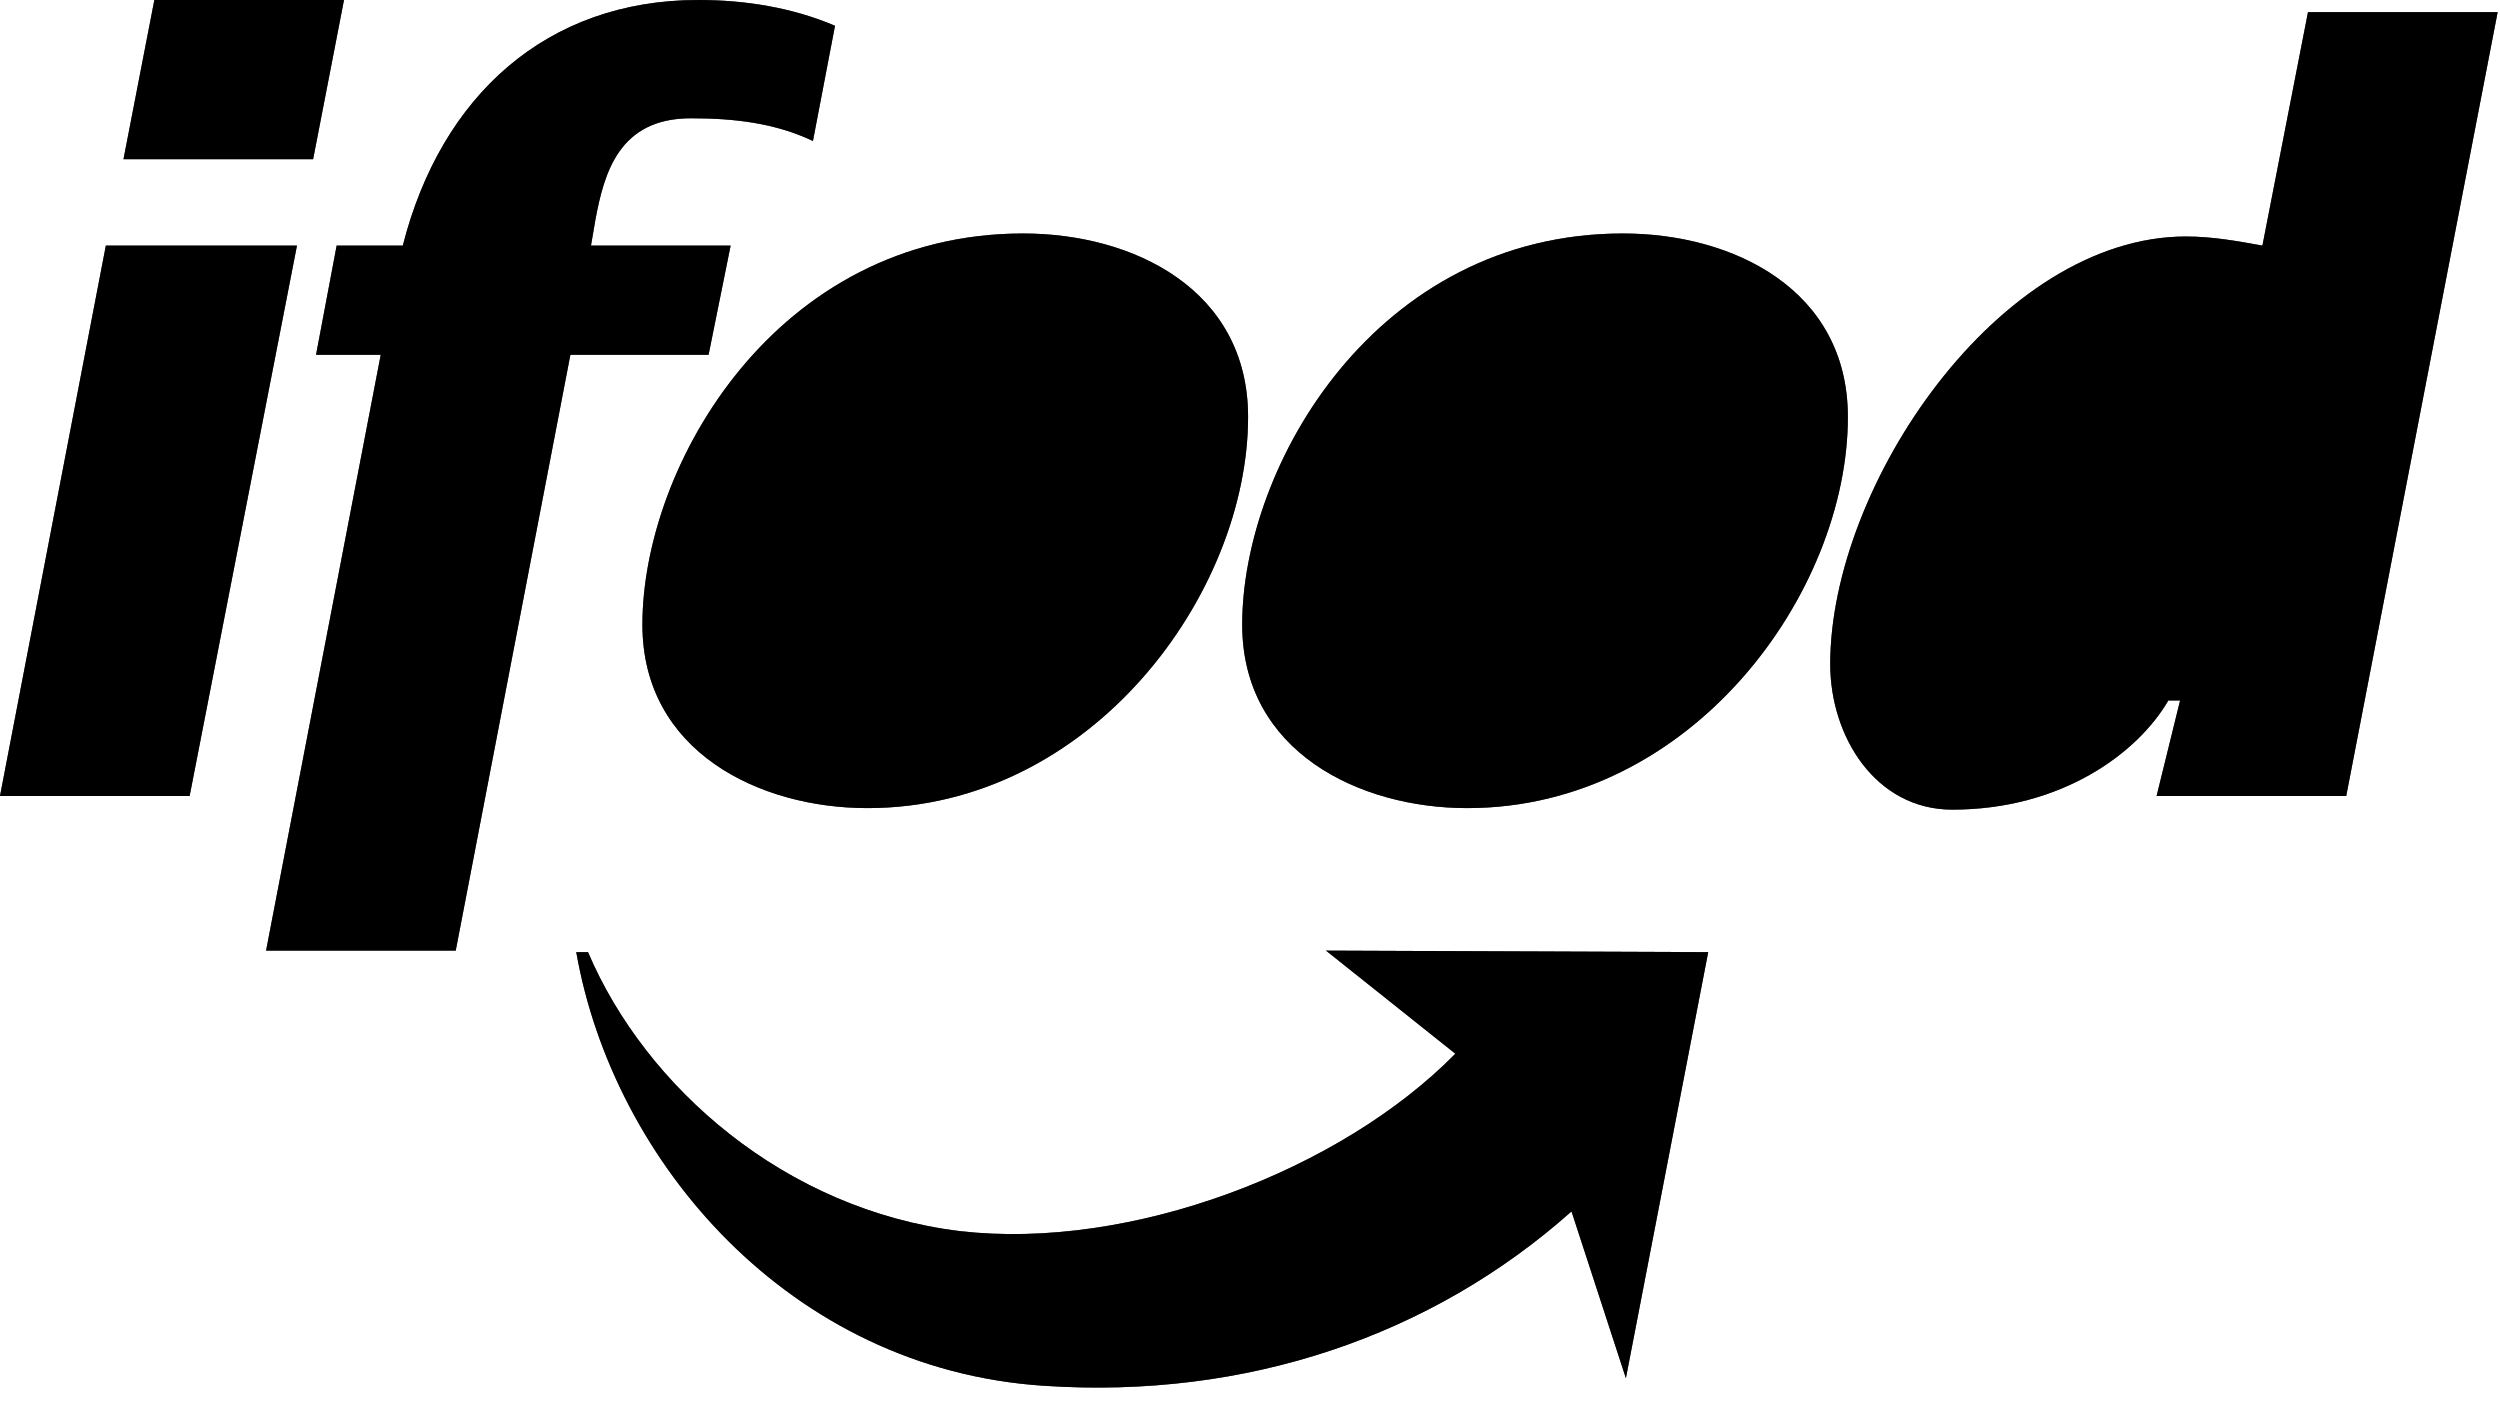 <svg width="121" height="68" viewBox="0 0 121 68" fill="none" xmlns="http://www.w3.org/2000/svg">
<path d="M0 38.525H9.178L14.373 11.888H5.123L0 38.525Z" fill="black"/>
<path d="M0 38.525H9.178L14.373 11.888H5.123L0 38.525Z" fill="black" fill-opacity="0.2"/>
<path d="M0 38.525H9.178L14.373 11.888H5.123L0 38.525Z" fill="black" fill-opacity="0.2"/>
<path d="M0 38.525H9.178L14.373 11.888H5.123L0 38.525Z" fill="black" fill-opacity="0.2"/>
<path d="M0 38.525H9.178L14.373 11.888H5.123L0 38.525Z" fill="black" fill-opacity="0.2"/>
<path d="M5.977 7.705H15.155L16.649 0H7.471L5.977 7.705Z" fill="black"/>
<path d="M5.977 7.705H15.155L16.649 0H7.471L5.977 7.705Z" fill="black" fill-opacity="0.2"/>
<path d="M5.977 7.705H15.155L16.649 0H7.471L5.977 7.705Z" fill="black" fill-opacity="0.2"/>
<path d="M5.977 7.705H15.155L16.649 0H7.471L5.977 7.705Z" fill="black" fill-opacity="0.2"/>
<path d="M5.977 7.705H15.155L16.649 0H7.471L5.977 7.705Z" fill="black" fill-opacity="0.2"/>
<path d="M12.878 46.01H22.057L27.607 17.171H34.295L35.362 11.888H28.603L28.816 10.64C29.243 8.365 29.955 5.724 33.441 5.724C35.504 5.724 37.497 5.944 39.346 6.824L40.414 1.247C38.35 0.367 36.074 0 33.797 0C26.468 0 21.345 4.623 19.495 11.888H16.294L15.297 17.171H18.428L12.878 46.01Z" fill="black"/>
<path d="M12.878 46.01H22.057L27.607 17.171H34.295L35.362 11.888H28.603L28.816 10.64C29.243 8.365 29.955 5.724 33.441 5.724C35.504 5.724 37.497 5.944 39.346 6.824L40.414 1.247C38.35 0.367 36.074 0 33.797 0C26.468 0 21.345 4.623 19.495 11.888H16.294L15.297 17.171H18.428L12.878 46.01Z" fill="black" fill-opacity="0.2"/>
<path d="M12.878 46.01H22.057L27.607 17.171H34.295L35.362 11.888H28.603L28.816 10.64C29.243 8.365 29.955 5.724 33.441 5.724C35.504 5.724 37.497 5.944 39.346 6.824L40.414 1.247C38.35 0.367 36.074 0 33.797 0C26.468 0 21.345 4.623 19.495 11.888H16.294L15.297 17.171H18.428L12.878 46.01Z" fill="black" fill-opacity="0.2"/>
<path d="M12.878 46.01H22.057L27.607 17.171H34.295L35.362 11.888H28.603L28.816 10.64C29.243 8.365 29.955 5.724 33.441 5.724C35.504 5.724 37.497 5.944 39.346 6.824L40.414 1.247C38.35 0.367 36.074 0 33.797 0C26.468 0 21.345 4.623 19.495 11.888H16.294L15.297 17.171H18.428L12.878 46.01Z" fill="black" fill-opacity="0.2"/>
<path d="M12.878 46.01H22.057L27.607 17.171H34.295L35.362 11.888H28.603L28.816 10.64C29.243 8.365 29.955 5.724 33.441 5.724C35.504 5.724 37.497 5.944 39.346 6.824L40.414 1.247C38.35 0.367 36.074 0 33.797 0C26.468 0 21.345 4.623 19.495 11.888H16.294L15.297 17.171H18.428L12.878 46.01Z" fill="black" fill-opacity="0.2"/>
<path d="M41.979 39.112C52.865 39.112 60.407 28.692 60.407 20.18C60.407 14.016 54.858 11.301 49.521 11.301C37.568 11.301 31.093 22.528 31.093 30.233C31.093 36.397 36.785 39.112 41.979 39.112Z" fill="black"/>
<path d="M41.979 39.112C52.865 39.112 60.407 28.692 60.407 20.18C60.407 14.016 54.858 11.301 49.521 11.301C37.568 11.301 31.093 22.528 31.093 30.233C31.093 36.397 36.785 39.112 41.979 39.112Z" fill="black" fill-opacity="0.2"/>
<path d="M41.979 39.112C52.865 39.112 60.407 28.692 60.407 20.18C60.407 14.016 54.858 11.301 49.521 11.301C37.568 11.301 31.093 22.528 31.093 30.233C31.093 36.397 36.785 39.112 41.979 39.112Z" fill="black" fill-opacity="0.2"/>
<path d="M41.979 39.112C52.865 39.112 60.407 28.692 60.407 20.18C60.407 14.016 54.858 11.301 49.521 11.301C37.568 11.301 31.093 22.528 31.093 30.233C31.093 36.397 36.785 39.112 41.979 39.112Z" fill="black" fill-opacity="0.2"/>
<path d="M41.979 39.112C52.865 39.112 60.407 28.692 60.407 20.18C60.407 14.016 54.858 11.301 49.521 11.301C37.568 11.301 31.093 22.528 31.093 30.233C31.093 36.397 36.785 39.112 41.979 39.112Z" fill="black" fill-opacity="0.2"/>
<path d="M71.009 39.112C81.895 39.112 89.437 28.692 89.437 20.18C89.437 14.016 83.887 11.301 78.551 11.301C66.597 11.301 60.123 22.528 60.123 30.233C60.123 36.397 65.815 39.112 71.009 39.112Z" fill="black"/>
<path d="M71.009 39.112C81.895 39.112 89.437 28.692 89.437 20.18C89.437 14.016 83.887 11.301 78.551 11.301C66.597 11.301 60.123 22.528 60.123 30.233C60.123 36.397 65.815 39.112 71.009 39.112Z" fill="black" fill-opacity="0.2"/>
<path d="M71.009 39.112C81.895 39.112 89.437 28.692 89.437 20.18C89.437 14.016 83.887 11.301 78.551 11.301C66.597 11.301 60.123 22.528 60.123 30.233C60.123 36.397 65.815 39.112 71.009 39.112Z" fill="black" fill-opacity="0.2"/>
<path d="M71.009 39.112C81.895 39.112 89.437 28.692 89.437 20.18C89.437 14.016 83.887 11.301 78.551 11.301C66.597 11.301 60.123 22.528 60.123 30.233C60.123 36.397 65.815 39.112 71.009 39.112Z" fill="black" fill-opacity="0.2"/>
<path d="M71.009 39.112C81.895 39.112 89.437 28.692 89.437 20.18C89.437 14.016 83.887 11.301 78.551 11.301C66.597 11.301 60.123 22.528 60.123 30.233C60.123 36.397 65.815 39.112 71.009 39.112Z" fill="black" fill-opacity="0.2"/>
<path d="M104.379 38.525H113.557L120.886 0.587H111.707L109.501 11.888C108.292 11.668 107.082 11.447 105.802 11.447C96.765 11.447 88.583 23.482 88.583 32.141C88.583 35.663 90.789 39.186 94.489 39.186C99.754 39.186 103.454 36.471 104.948 33.902H105.517L104.379 38.525Z" fill="black"/>
<path d="M104.379 38.525H113.557L120.886 0.587H111.707L109.501 11.888C108.292 11.668 107.082 11.447 105.802 11.447C96.765 11.447 88.583 23.482 88.583 32.141C88.583 35.663 90.789 39.186 94.489 39.186C99.754 39.186 103.454 36.471 104.948 33.902H105.517L104.379 38.525Z" fill="black" fill-opacity="0.2"/>
<path d="M104.379 38.525H113.557L120.886 0.587H111.707L109.501 11.888C108.292 11.668 107.082 11.447 105.802 11.447C96.765 11.447 88.583 23.482 88.583 32.141C88.583 35.663 90.789 39.186 94.489 39.186C99.754 39.186 103.454 36.471 104.948 33.902H105.517L104.379 38.525Z" fill="black" fill-opacity="0.2"/>
<path d="M104.379 38.525H113.557L120.886 0.587H111.707L109.501 11.888C108.292 11.668 107.082 11.447 105.802 11.447C96.765 11.447 88.583 23.482 88.583 32.141C88.583 35.663 90.789 39.186 94.489 39.186C99.754 39.186 103.454 36.471 104.948 33.902H105.517L104.379 38.525Z" fill="black" fill-opacity="0.2"/>
<path d="M104.379 38.525H113.557L120.886 0.587H111.707L109.501 11.888C108.292 11.668 107.082 11.447 105.802 11.447C96.765 11.447 88.583 23.482 88.583 32.141C88.583 35.663 90.789 39.186 94.489 39.186C99.754 39.186 103.454 36.471 104.948 33.902H105.517L104.379 38.525Z" fill="black" fill-opacity="0.2"/>
<path d="M76.061 58.632C69.301 64.649 60.336 67.731 50.517 67.071C38.208 66.263 29.67 56.21 27.891 46.084H28.46C31.235 52.614 37.995 58.558 46.462 59.586C54.715 60.54 64.89 56.651 70.439 51L64.178 46.01L82.677 46.084L78.693 66.704L76.061 58.632Z" fill="black"/>
<path d="M76.061 58.632C69.301 64.649 60.336 67.731 50.517 67.071C38.208 66.263 29.67 56.21 27.891 46.084H28.46C31.235 52.614 37.995 58.558 46.462 59.586C54.715 60.54 64.89 56.651 70.439 51L64.178 46.01L82.677 46.084L78.693 66.704L76.061 58.632Z" fill="black" fill-opacity="0.2"/>
<path d="M76.061 58.632C69.301 64.649 60.336 67.731 50.517 67.071C38.208 66.263 29.67 56.21 27.891 46.084H28.46C31.235 52.614 37.995 58.558 46.462 59.586C54.715 60.54 64.89 56.651 70.439 51L64.178 46.01L82.677 46.084L78.693 66.704L76.061 58.632Z" fill="black" fill-opacity="0.2"/>
<path d="M76.061 58.632C69.301 64.649 60.336 67.731 50.517 67.071C38.208 66.263 29.67 56.21 27.891 46.084H28.46C31.235 52.614 37.995 58.558 46.462 59.586C54.715 60.54 64.89 56.651 70.439 51L64.178 46.01L82.677 46.084L78.693 66.704L76.061 58.632Z" fill="black" fill-opacity="0.2"/>
<path d="M76.061 58.632C69.301 64.649 60.336 67.731 50.517 67.071C38.208 66.263 29.67 56.21 27.891 46.084H28.46C31.235 52.614 37.995 58.558 46.462 59.586C54.715 60.54 64.89 56.651 70.439 51L64.178 46.01L82.677 46.084L78.693 66.704L76.061 58.632Z" fill="black" fill-opacity="0.2"/>
</svg>
